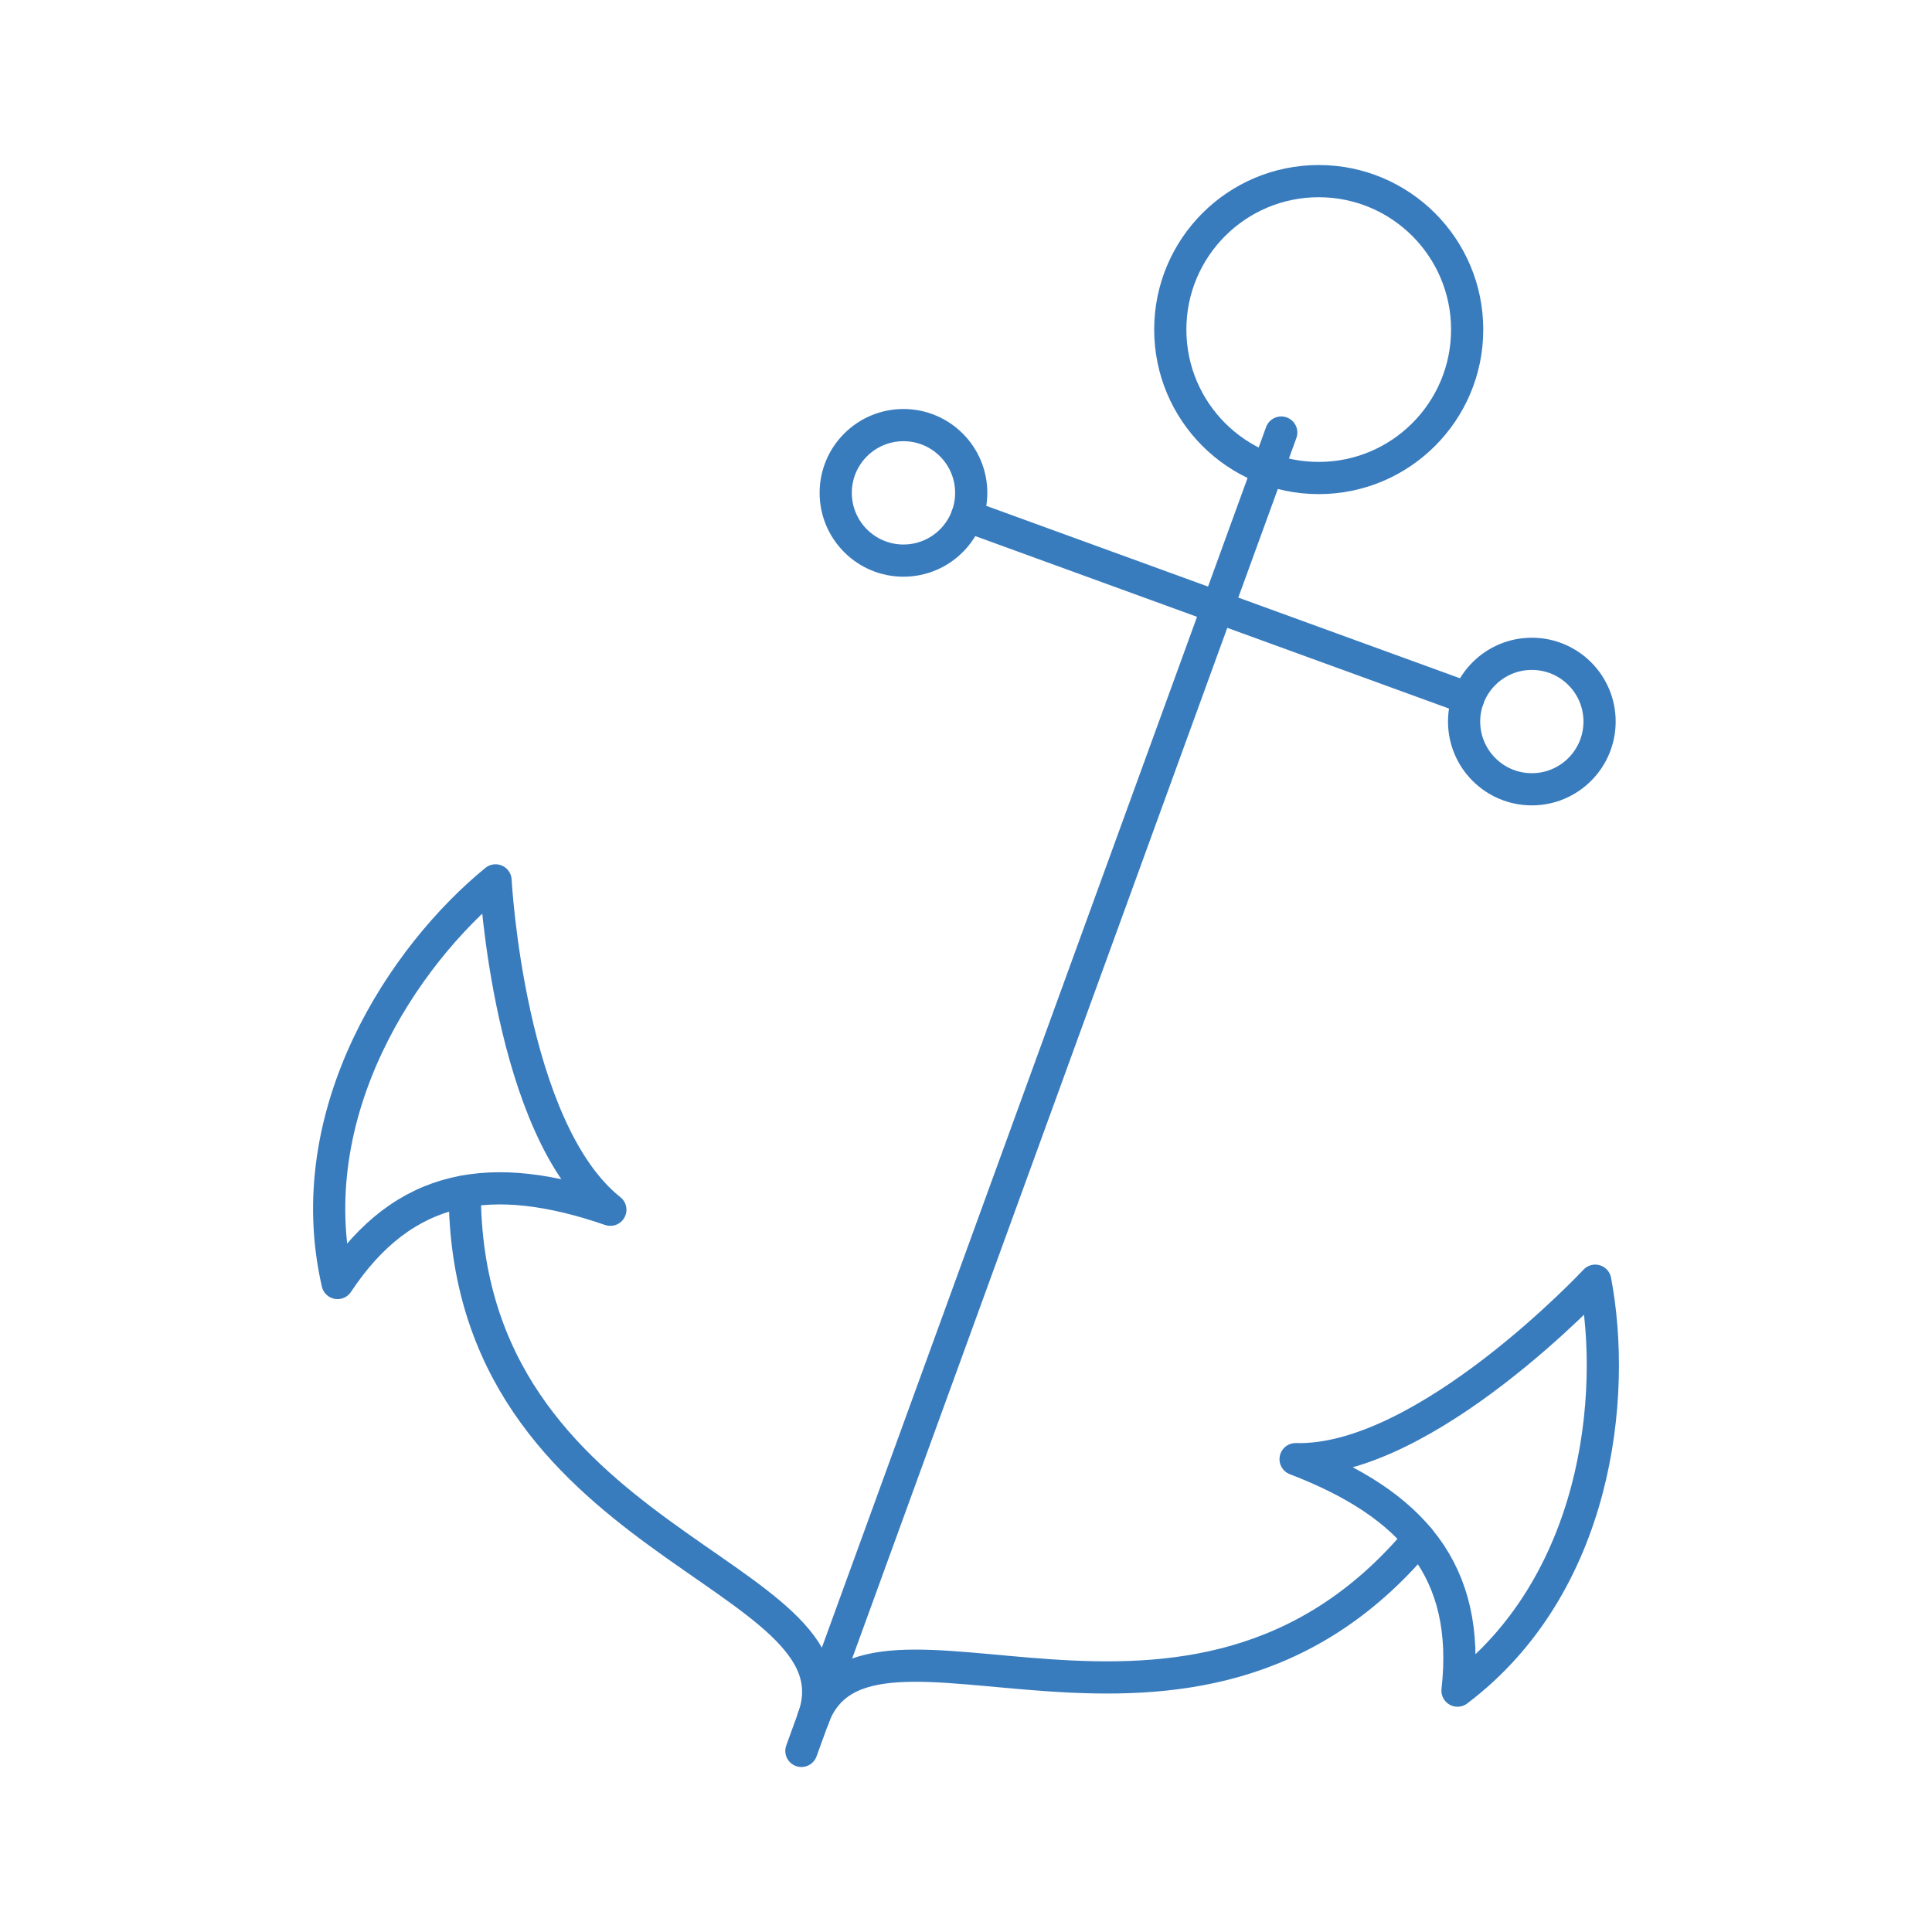 <?xml version="1.0" encoding="UTF-8"?> <svg xmlns="http://www.w3.org/2000/svg" width="60" height="60" viewBox="0 0 60 60" fill="none"> <path d="M45.597 21.69L30.035 16.025M39.79 13.433L24.888 54.376M10.483 39.845C9.268 34.545 12.545 29.664 15.39 27.341C15.39 27.341 15.795 35.063 18.955 37.57C15.273 36.301 12.543 36.736 10.483 39.845Z" stroke="#397CBE" stroke-linecap="round" stroke-linejoin="round"></path> <path d="M14.434 37C14.42 48.065 26.931 48.76 25.255 53.366M45.264 52.504C49.601 49.225 50.227 43.379 49.541 39.773C49.541 39.773 44.267 45.426 40.236 45.316C43.871 46.71 45.684 48.799 45.264 52.504Z" stroke="#397CBE" stroke-linecap="round" stroke-linejoin="round"></path> <path d="M44.065 47.785C36.964 56.27 26.931 48.76 25.255 53.366" stroke="#397CBE" stroke-linecap="round" stroke-linejoin="round"></path> <path d="M40.954 14.845C43.5 14.845 45.564 12.781 45.564 10.235C45.564 7.689 43.5 5.625 40.954 5.625C38.408 5.625 36.344 7.689 36.344 10.235C36.344 12.781 38.408 14.845 40.954 14.845Z" stroke="#397CBE" stroke-linecap="round" stroke-linejoin="round"></path> <path d="M28.058 17.41C29.22 17.41 30.162 16.468 30.162 15.306C30.162 14.144 29.22 13.202 28.058 13.202C26.896 13.202 25.954 14.144 25.954 15.306C25.954 16.468 26.896 17.41 28.058 17.41Z" stroke="#397CBE" stroke-linecap="round" stroke-linejoin="round"></path> <path d="M47.572 24.512C48.734 24.512 49.676 23.57 49.676 22.408C49.676 21.247 48.734 20.305 47.572 20.305C46.411 20.305 45.469 21.247 45.469 22.408C45.469 23.57 46.411 24.512 47.572 24.512Z" stroke="#397CBE" stroke-linecap="round" stroke-linejoin="round"></path> </svg> 